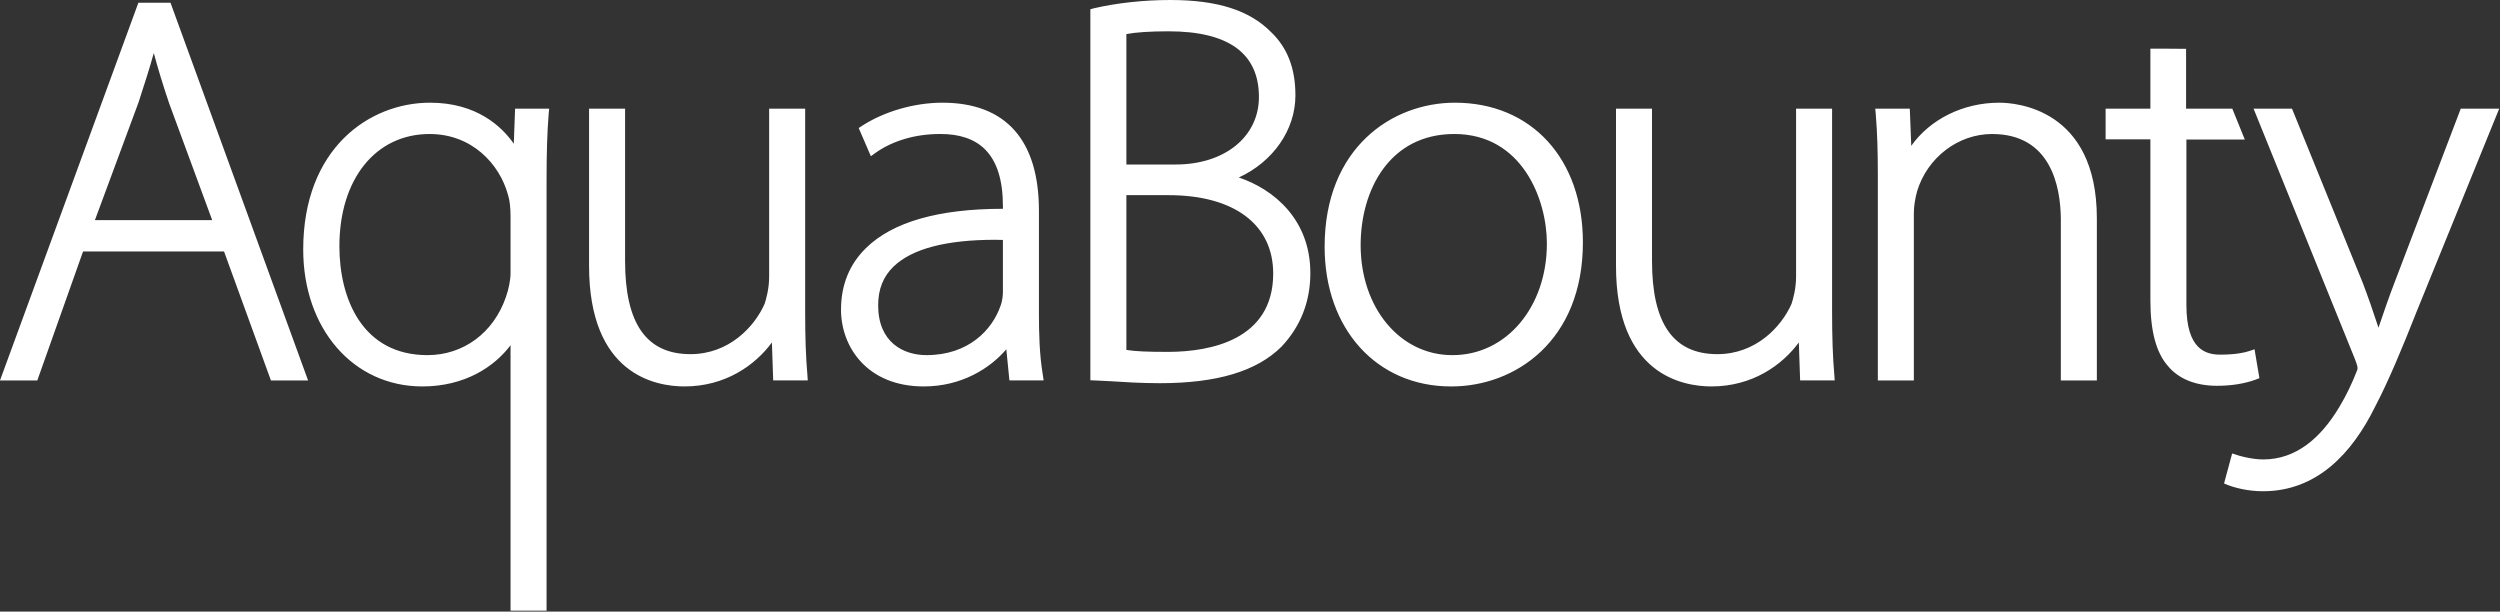 <svg version="1.2" xmlns="http://www.w3.org/2000/svg" viewBox="0 0 1541 377" width="1541" height="377">
	<rect x="0" y="0" width="1541" height="377" fill="#333333" stroke="none"/>
	<title>aquabounty-logo-svg</title>
	<style>
		.s0 { fill: #ffffff } 
	</style>
	<g id="Layer">
		<g id="Layer">
			<g id="Layer">
				<g id="Layer">
					<path id="Layer" fill-rule="evenodd" class="s0" d="m265.1 63.3c28.8 0 44.3 14.8 51.6 25.3l0.8-21.6h21l-0.3 3.2c-0.9 11.2-1.3 23.7-1.3 41.5v264.7h-22.2v-163.6c-10 13.3-28.2 25.4-54.4 25.4-42.5 0-73.4-35.5-73.4-84.4 0-62.2 40.6-90.5 78.2-90.5zm1147.7 3.7l43.7 107.6c3.2 8.4 6.6 18.2 9.6 27.4l0.4-1.2c2.8-8.2 6-17.6 9.7-27.2l40.6-106.6h23.7l-50.7 124.6c-9.6 24.4-17.7 43.6-25.8 59.1-14.2 28.8-35.9 52.1-69.1 52.1-8.7 0-17.6-1.9-24-4.8l5-18.5c4.9 1.8 12.6 3.7 19.2 3.7 19.9 0 35.3-12.9 46.9-32.4 4.2-7 7.9-14.6 11.1-23l0.1-0.9c0-0.4-0.1-1.8-1.8-6l-62.3-153.9zm-1027.5 0v93.9c0 38.6 13.2 57.4 40.3 57.4 23.6 0 39.4-16.7 45.7-31 1-3 2.8-9.5 2.8-16.7v-103.6h22.2v125.2c0 15.7 0.4 27.8 1.4 39.2l0.2 3.1h-21.3l-0.8-23.4c-10.4 14.1-28.7 27.1-53.9 27.1-17.7 0-58.8-7.2-58.8-74.3v-96.9zm633 0v93.9c0 38.6 13.2 57.4 40.3 57.4 23.6 0 39.4-16.7 45.7-31 1-3 2.8-9.5 2.8-16.7v-103.6h22.2v125.2c0 15.7 0.4 27.8 1.4 39.2l0.2 3.1h-21.3l-0.8-23.4c-10.4 14.1-28.7 27.1-53.9 27.1-17.7 0-58.8-7.3-58.8-74.3v-96.9c0 0 22.2 0 22.2 0zm-121.5-3.7c47.2 0 78.9 34.6 78.9 86.1 0 61-42 88.8-81 88.8h-0.3c-45.8 0-77.9-35.4-77.9-86.1 0-61 41.6-88.8 80.3-88.8zm-315.9 0c39 0 59.5 23 59.5 66.6v63.3c0 12.3 0.3 25.4 2.4 37.9l0.5 3.4h-21.1l-1.9-19.2c-10.1 11.8-27.6 22.9-50.9 22.9-35 0-51-24.5-51-47.3 0-15.3 5.2-28 15.4-38 16.4-16.1 44.8-24.2 84.4-24.2v-1.5c0-16.3-3.7-27.9-11.2-35.3-6.4-6.3-15.8-9.4-27.7-9.3-15 0-29 4.1-39.6 11.6l-2.9 2.1-7.5-17.4 2-1.3c13.7-8.9 32.3-14.3 49.6-14.3zm766.6-33.2v36.9h28.5l7.7 19h-36v102.1c0 27.3 11.9 30.5 20.9 30.5 9.2 0 14.8-1.2 17.8-2.2l3.3-1.1 3 17.8-2.3 0.9c-6.9 2.5-14.9 3.8-23.8 3.8-13.2 0-23.6-4.2-30.2-12.1-7.3-8.2-10.9-21.5-10.9-40.6v-99.2h-27.6v-18.9h27.6v-37c0 0 22 0 22 0.1zm-626.2-30.1c29.1 0 48.8 6.3 62.1 19.7 10.2 9.7 15.1 22.5 15.1 39.1 0 21.3-13.8 40.9-34.9 50.6 21.7 7.3 44.1 26 44.1 58.9 0 17.6-6 32.9-17.8 45.4-15.3 15.2-39.8 22.5-75 22.5-12 0-22-0.7-30-1.2-3.8-0.2-7.1-0.4-10-0.5l-2.8-0.1v-228.7l2.2-0.6c14.2-3.3 30.9-5.1 47-5.1zm-616.2 1.7l84.8 232.8h-22.9l-28.9-79.5h-86.9l-28.2 79.5h-23l85.3-232.8c0 0 19.8 0 19.8 0zm1127.2 61.6c10.1 0 60.2 3.5 60.2 71.3v99.9h-22.2v-99.7c-0.2-20-6.2-52.2-42.4-52.2-20.9 0-39.9 14.5-46.2 35.3-1.2 4.3-2 9.3-2 13.3v103.3h-22.2v-125.9c0-15.5-0.3-26.3-1.3-38.5l-0.3-3.1h21.3l0.9 22.9c11.6-16.4 32-26.6 54.2-26.6zm-967.5 19.3c-33.3 0-55.6 27.8-55.6 69.2 0 32.4 14.2 67.1 54.3 67.1 22.1 0 40.7-13.7 48.3-35.7 1.8-5 2.9-10.7 2.9-14.9v-34.7c0-5.7-0.5-10.3-1.6-13.6-5.1-18.7-22-37.4-48.3-37.4zm348.7 65.2c-30.2 0-51.2 5.5-62.6 16.4-6.5 6.2-9.6 14.1-9.6 24 0 22.7 15.4 30.7 29.8 30.7 25.9 0 40.5-15.6 45.6-30.3 1.3-3.4 1.5-7 1.5-8.9v-31.8q-2.4-0.1-4.7-0.1zm282.9-65.2c-39.8 0-57.7 34.4-57.7 68.5 0 38.7 24.3 67.8 56.4 67.8h0.3c33.1 0 58.1-29.6 58.1-68.8 0-27.1-15.2-67.5-57.1-67.5zm-176.1 37.7h-26v95.4c5.6 0.9 13.3 1.2 25.3 1.2h1.3c24.5-0.2 63.9-7 63.9-48.3 0-30.2-24.1-48.3-64.5-48.3zm-625.5-87.6c-2.6 9.4-5.6 18.7-9.4 30.4l-26.9 72.6h72.3l-26.5-71.9c-4.1-12.1-7-21.8-9.5-31.1zm625.5-13.4c-11.5 0-20.2 0.6-26 1.7v80.4h30.4c30.2 0 51.3-17.1 51.3-41.6 0-26.9-18.7-40.5-55.7-40.5z"/>
				</g>
			</g>
		</g>
	</g>
</svg>